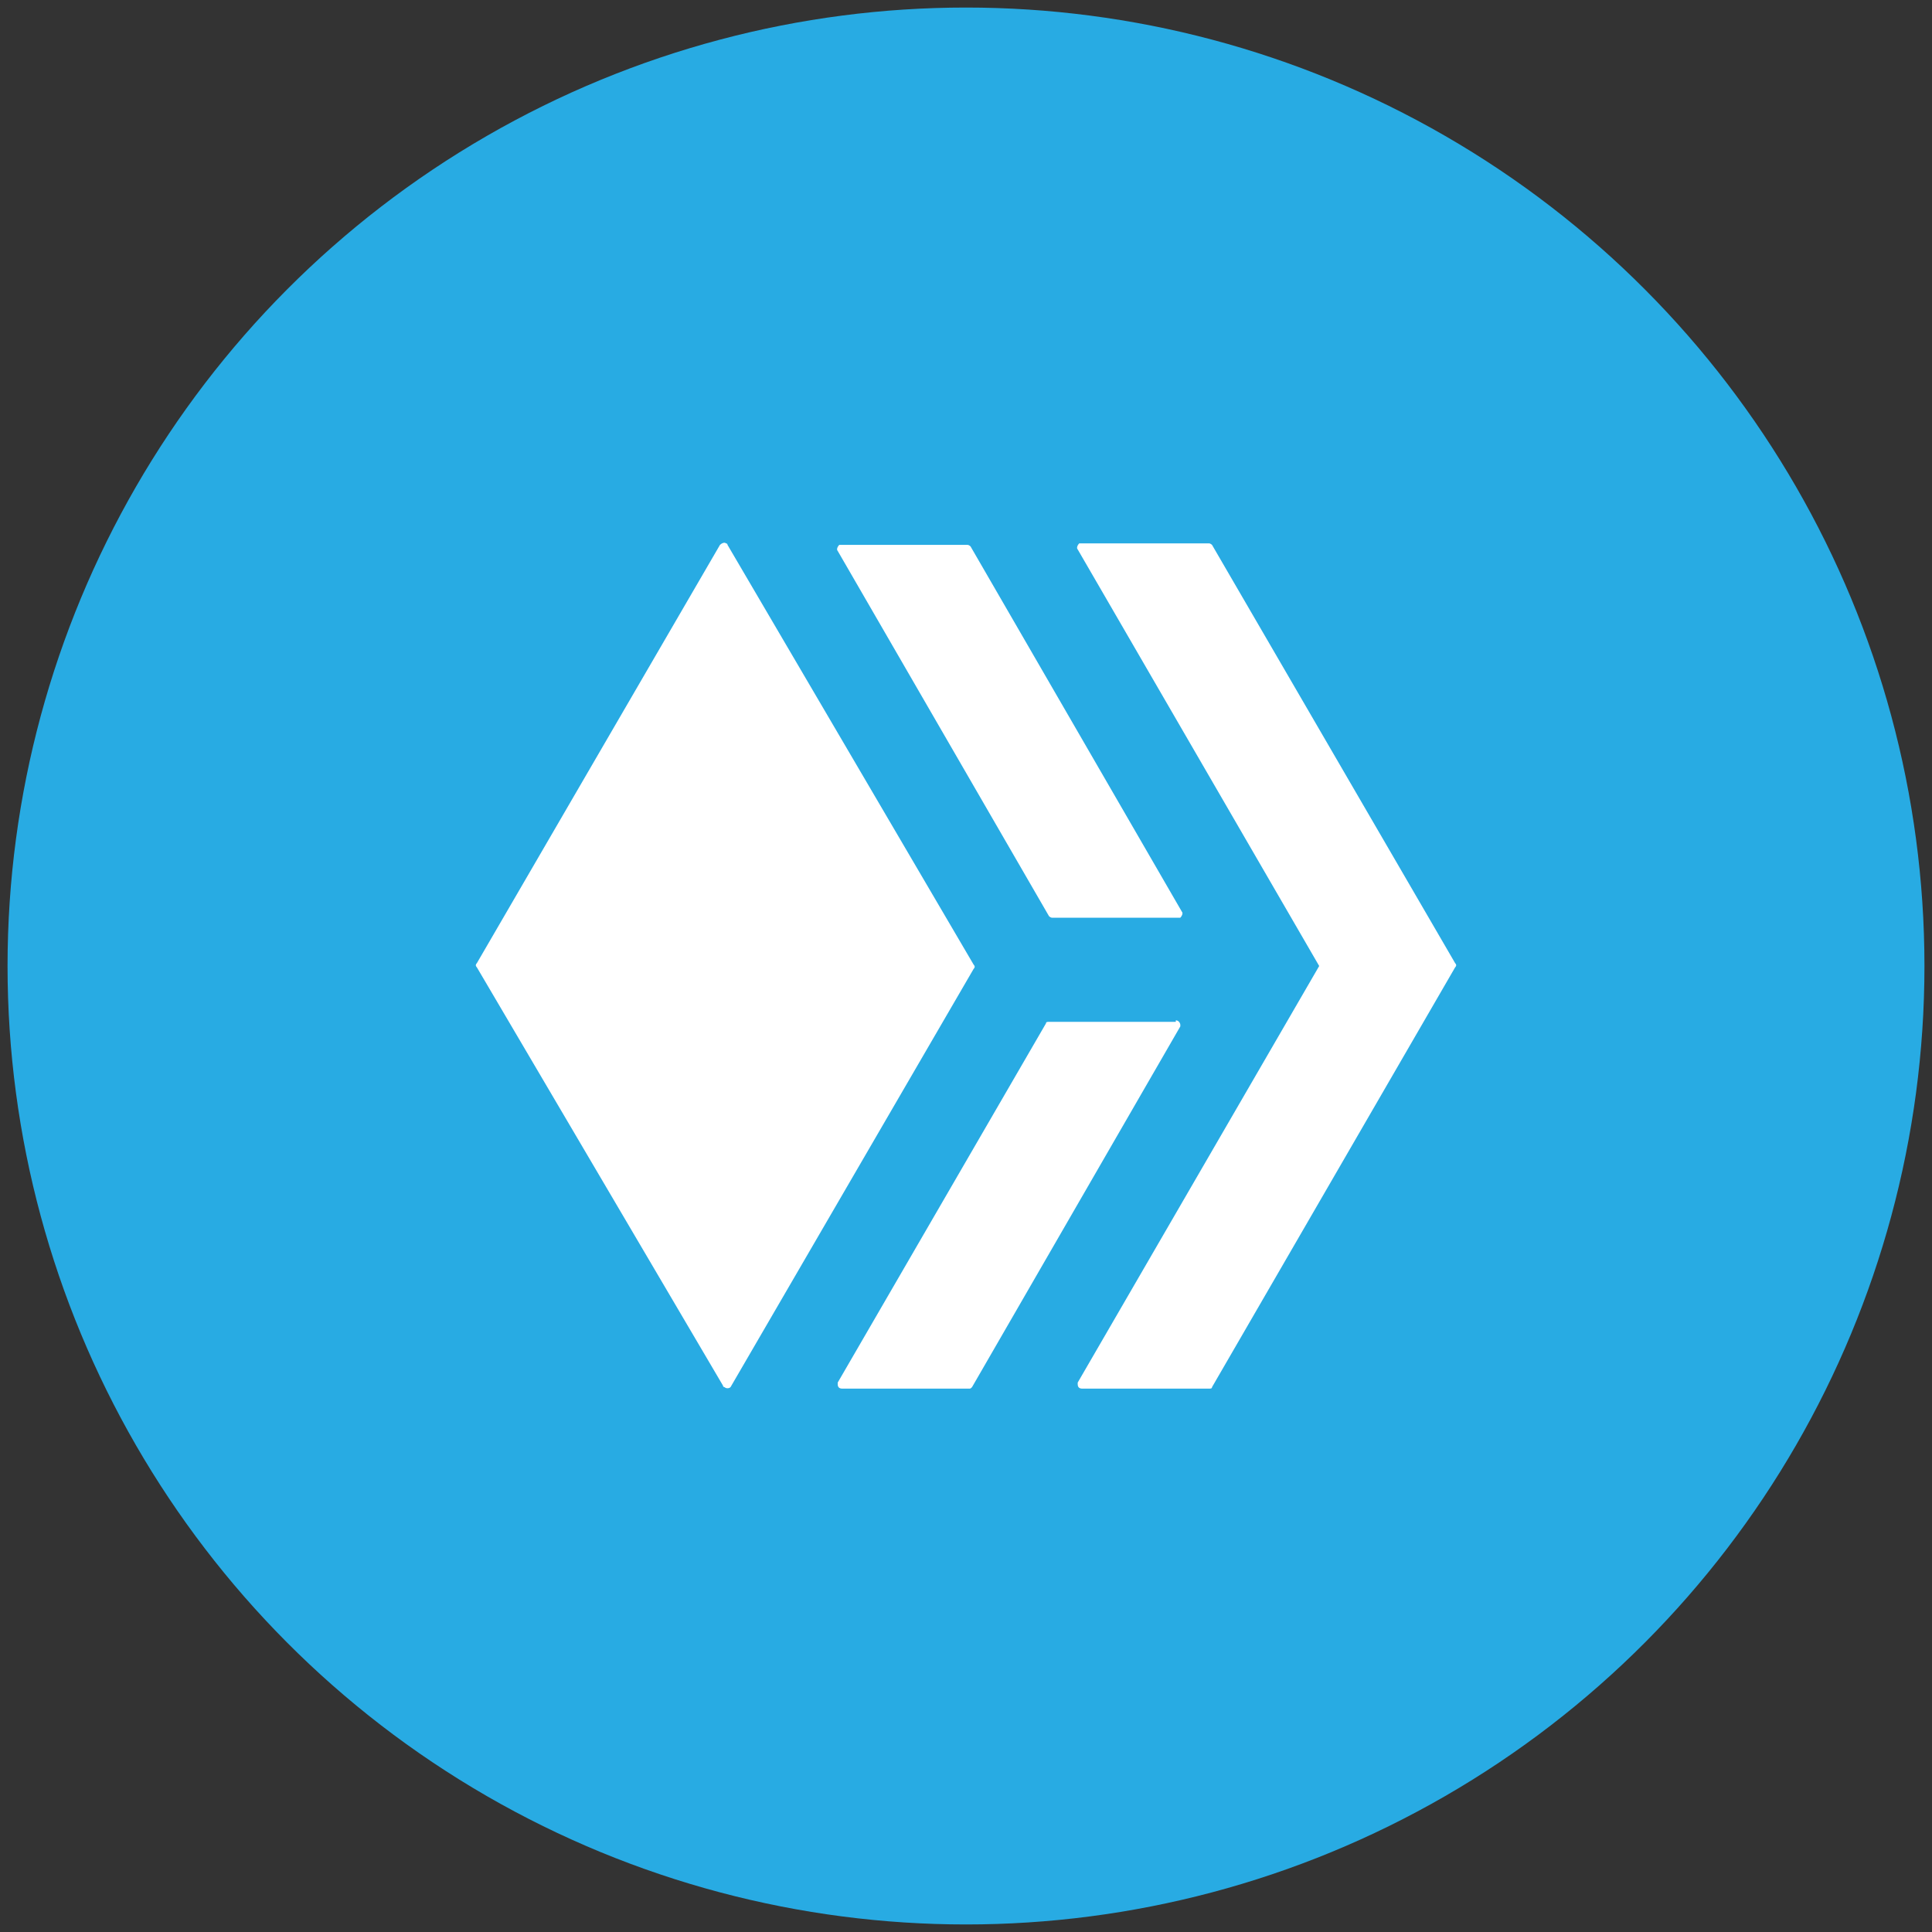 <?xml version="1.0" encoding="utf-8"?>
<!-- Generator: Adobe Illustrator 25.1.0, SVG Export Plug-In . SVG Version: 6.00 Build 0)  -->
<svg version="1.1" id="Layer_1" xmlns="http://www.w3.org/2000/svg" xmlns:xlink="http://www.w3.org/1999/xlink" x="0px" y="0px"
	 width="128px" height="128px" viewBox="0 0 128 128" style="enable-background:new 0 0 128 128;" xml:space="preserve">
<rect x="0" y="0" width="128" height="128" fill="#333333" stroke="none"/>
<style type="text/css">
	.st0{fill:#28ABE3;}
	.st1{fill:#FFFFFF;}
</style>
<circle class="st0" cx="64" cy="64" r="63.5"/>
<g id="Layer_2_1_">
	<g id="Layer_1-2">
		<path class="st1" d="M77.9,67.6c0.2,0,0.3,0.2,0.3,0.3c0,0,0,0.1,0,0.1L64.4,91.9c-0.1,0.1-0.1,0.1-0.2,0.1h-8.4
			c-0.2,0-0.3-0.1-0.3-0.3c0,0,0-0.1,0-0.1l13.8-23.8c0-0.1,0.1-0.1,0.2-0.1H77.9z M69.7,60.8c-0.1,0-0.2-0.1-0.2-0.1l-14-24.2
			c-0.1-0.1,0-0.3,0.1-0.4c0,0,0.1,0,0.1,0h8.4c0.1,0,0.2,0.1,0.2,0.1l14,24.2c0.1,0.1,0,0.3-0.1,0.4c0,0-0.1,0-0.1,0H69.7z"/>
		<path class="st1" d="M71.4,36.4c-0.1-0.1,0-0.3,0.1-0.4c0,0,0.1,0,0.2,0h8.4c0.1,0,0.2,0.1,0.2,0.1l16.1,27.7
			c0.1,0.1,0.1,0.2,0,0.3L80.3,91.9c0,0.1-0.1,0.1-0.2,0.1h-8.4c-0.2,0-0.3-0.1-0.3-0.3c0-0.1,0-0.1,0-0.1l16-27.6L71.4,36.4z
			 M64.5,63.9c0.1,0.1,0.1,0.2,0,0.3L48.4,91.9C48.3,92,48.1,92,48,91.9c0,0-0.1,0-0.1-0.1L31.6,64.1c-0.1-0.1-0.1-0.2,0-0.3
			l16.1-27.7c0.1-0.1,0.3-0.2,0.4-0.1c0,0,0.1,0,0.1,0.1L64.5,63.9z"/>
	</g>
</g>
</svg>
